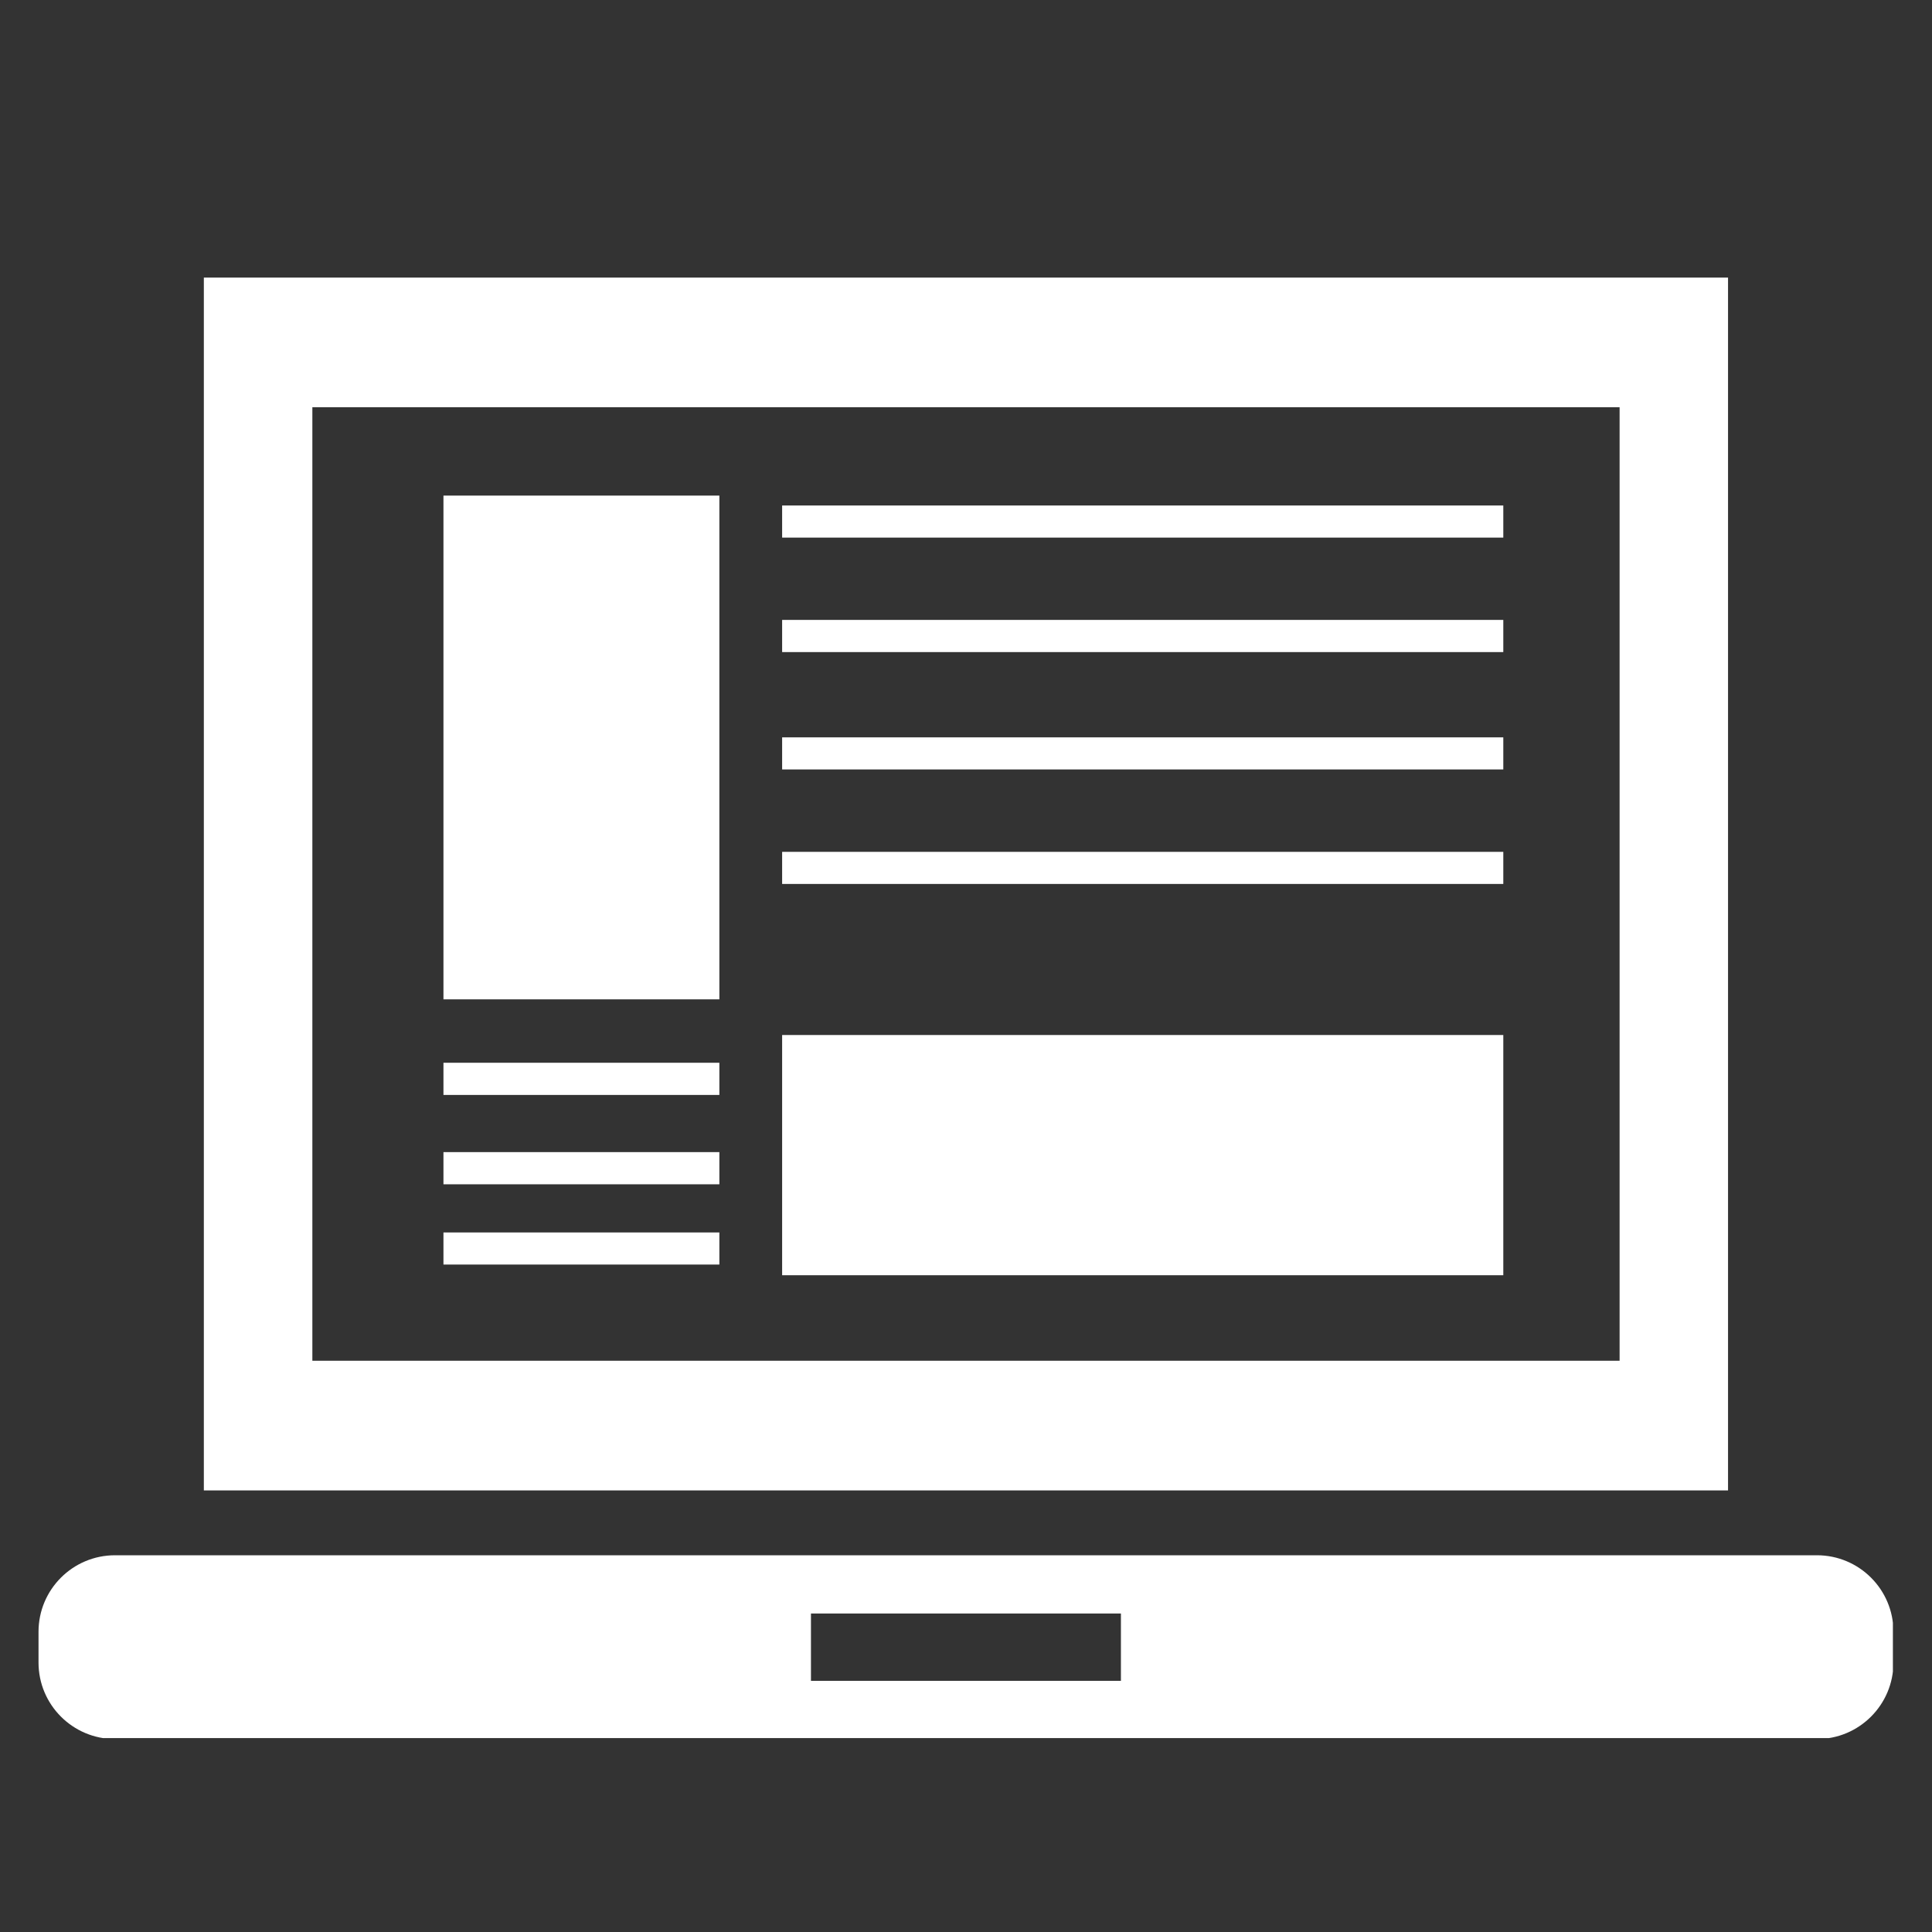 <svg xmlns="http://www.w3.org/2000/svg" xmlns:xlink="http://www.w3.org/1999/xlink" width="500" zoomAndPan="magnify" viewBox="0 0 375 375" height="500" preserveAspectRatio="xMidYMid meet" version="1.0"><rect x="0" y="0" width="375" height="375" fill="#333333" stroke="none"/><defs><clipPath id="3d5df495c9"><path d="M 7.41 301 L 367.41 301 L 367.41 337.355 L 7.41 337.355 Z M 7.41 301 " clip-rule="nonzero"/></clipPath><clipPath id="395a01dc7f"><path d="M 39 53.855 L 336 53.855 L 336 290 L 39 290 Z M 39 53.855 " clip-rule="nonzero"/></clipPath></defs><path fill="#ffffff" d="M 291.789 98.117 L 151.812 98.117 L 151.812 104.348 L 291.789 104.348 L 291.789 98.117 " fill-opacity="1" fill-rule="nonzero"/><path fill="#ffffff" d="M 291.789 143.121 L 151.812 143.121 L 151.812 149.348 L 291.789 149.348 L 291.789 143.121 " fill-opacity="1" fill-rule="nonzero"/><path fill="#ffffff" d="M 139.629 223.625 L 86.074 223.625 L 86.074 229.871 L 139.629 229.871 L 139.629 223.625 " fill-opacity="1" fill-rule="nonzero"/><path fill="#ffffff" d="M 139.629 239.219 L 86.074 239.219 L 86.074 245.449 L 139.629 245.449 L 139.629 239.219 " fill-opacity="1" fill-rule="nonzero"/><path fill="#ffffff" d="M 291.789 120.324 L 151.812 120.324 L 151.812 126.57 L 291.789 126.57 L 291.789 120.324 " fill-opacity="1" fill-rule="nonzero"/><g clip-path="url(#3d5df495c9)"><path fill="#ffffff" d="M 217.57 326.246 L 157.406 326.246 L 157.406 313.18 L 217.57 313.18 Z M 352.664 301.875 L 22.328 301.875 C 14.121 301.875 7.477 308.523 7.477 316.727 L 7.477 322.699 C 7.477 330.887 14.121 337.547 22.328 337.547 L 352.664 337.547 C 360.871 337.547 367.516 330.887 367.516 322.699 L 367.516 316.727 C 367.516 308.523 360.871 301.875 352.664 301.875 " fill-opacity="1" fill-rule="nonzero"/></g><g clip-path="url(#395a01dc7f)"><path fill="#ffffff" d="M 314.363 264.125 L 60.629 264.125 L 60.629 79.043 L 314.363 79.043 Z M 335.41 53.875 L 39.566 53.875 L 39.566 289.293 L 335.41 289.293 L 335.41 53.875 " fill-opacity="1" fill-rule="nonzero"/></g><path fill="#ffffff" d="M 291.789 165.344 L 151.812 165.344 L 151.812 171.574 L 291.789 171.574 L 291.789 165.344 " fill-opacity="1" fill-rule="nonzero"/><path fill="#ffffff" d="M 139.629 206.281 L 86.074 206.281 L 86.074 212.527 L 139.629 212.527 L 139.629 206.281 " fill-opacity="1" fill-rule="nonzero"/><path fill="#ffffff" d="M 291.789 200.895 L 151.812 200.895 L 151.812 247.523 L 291.789 247.523 L 291.789 200.895 " fill-opacity="1" fill-rule="nonzero"/><path fill="#ffffff" d="M 139.629 96.195 L 86.074 96.195 L 86.074 193.973 L 139.629 193.973 L 139.629 96.195 " fill-opacity="1" fill-rule="nonzero"/></svg>